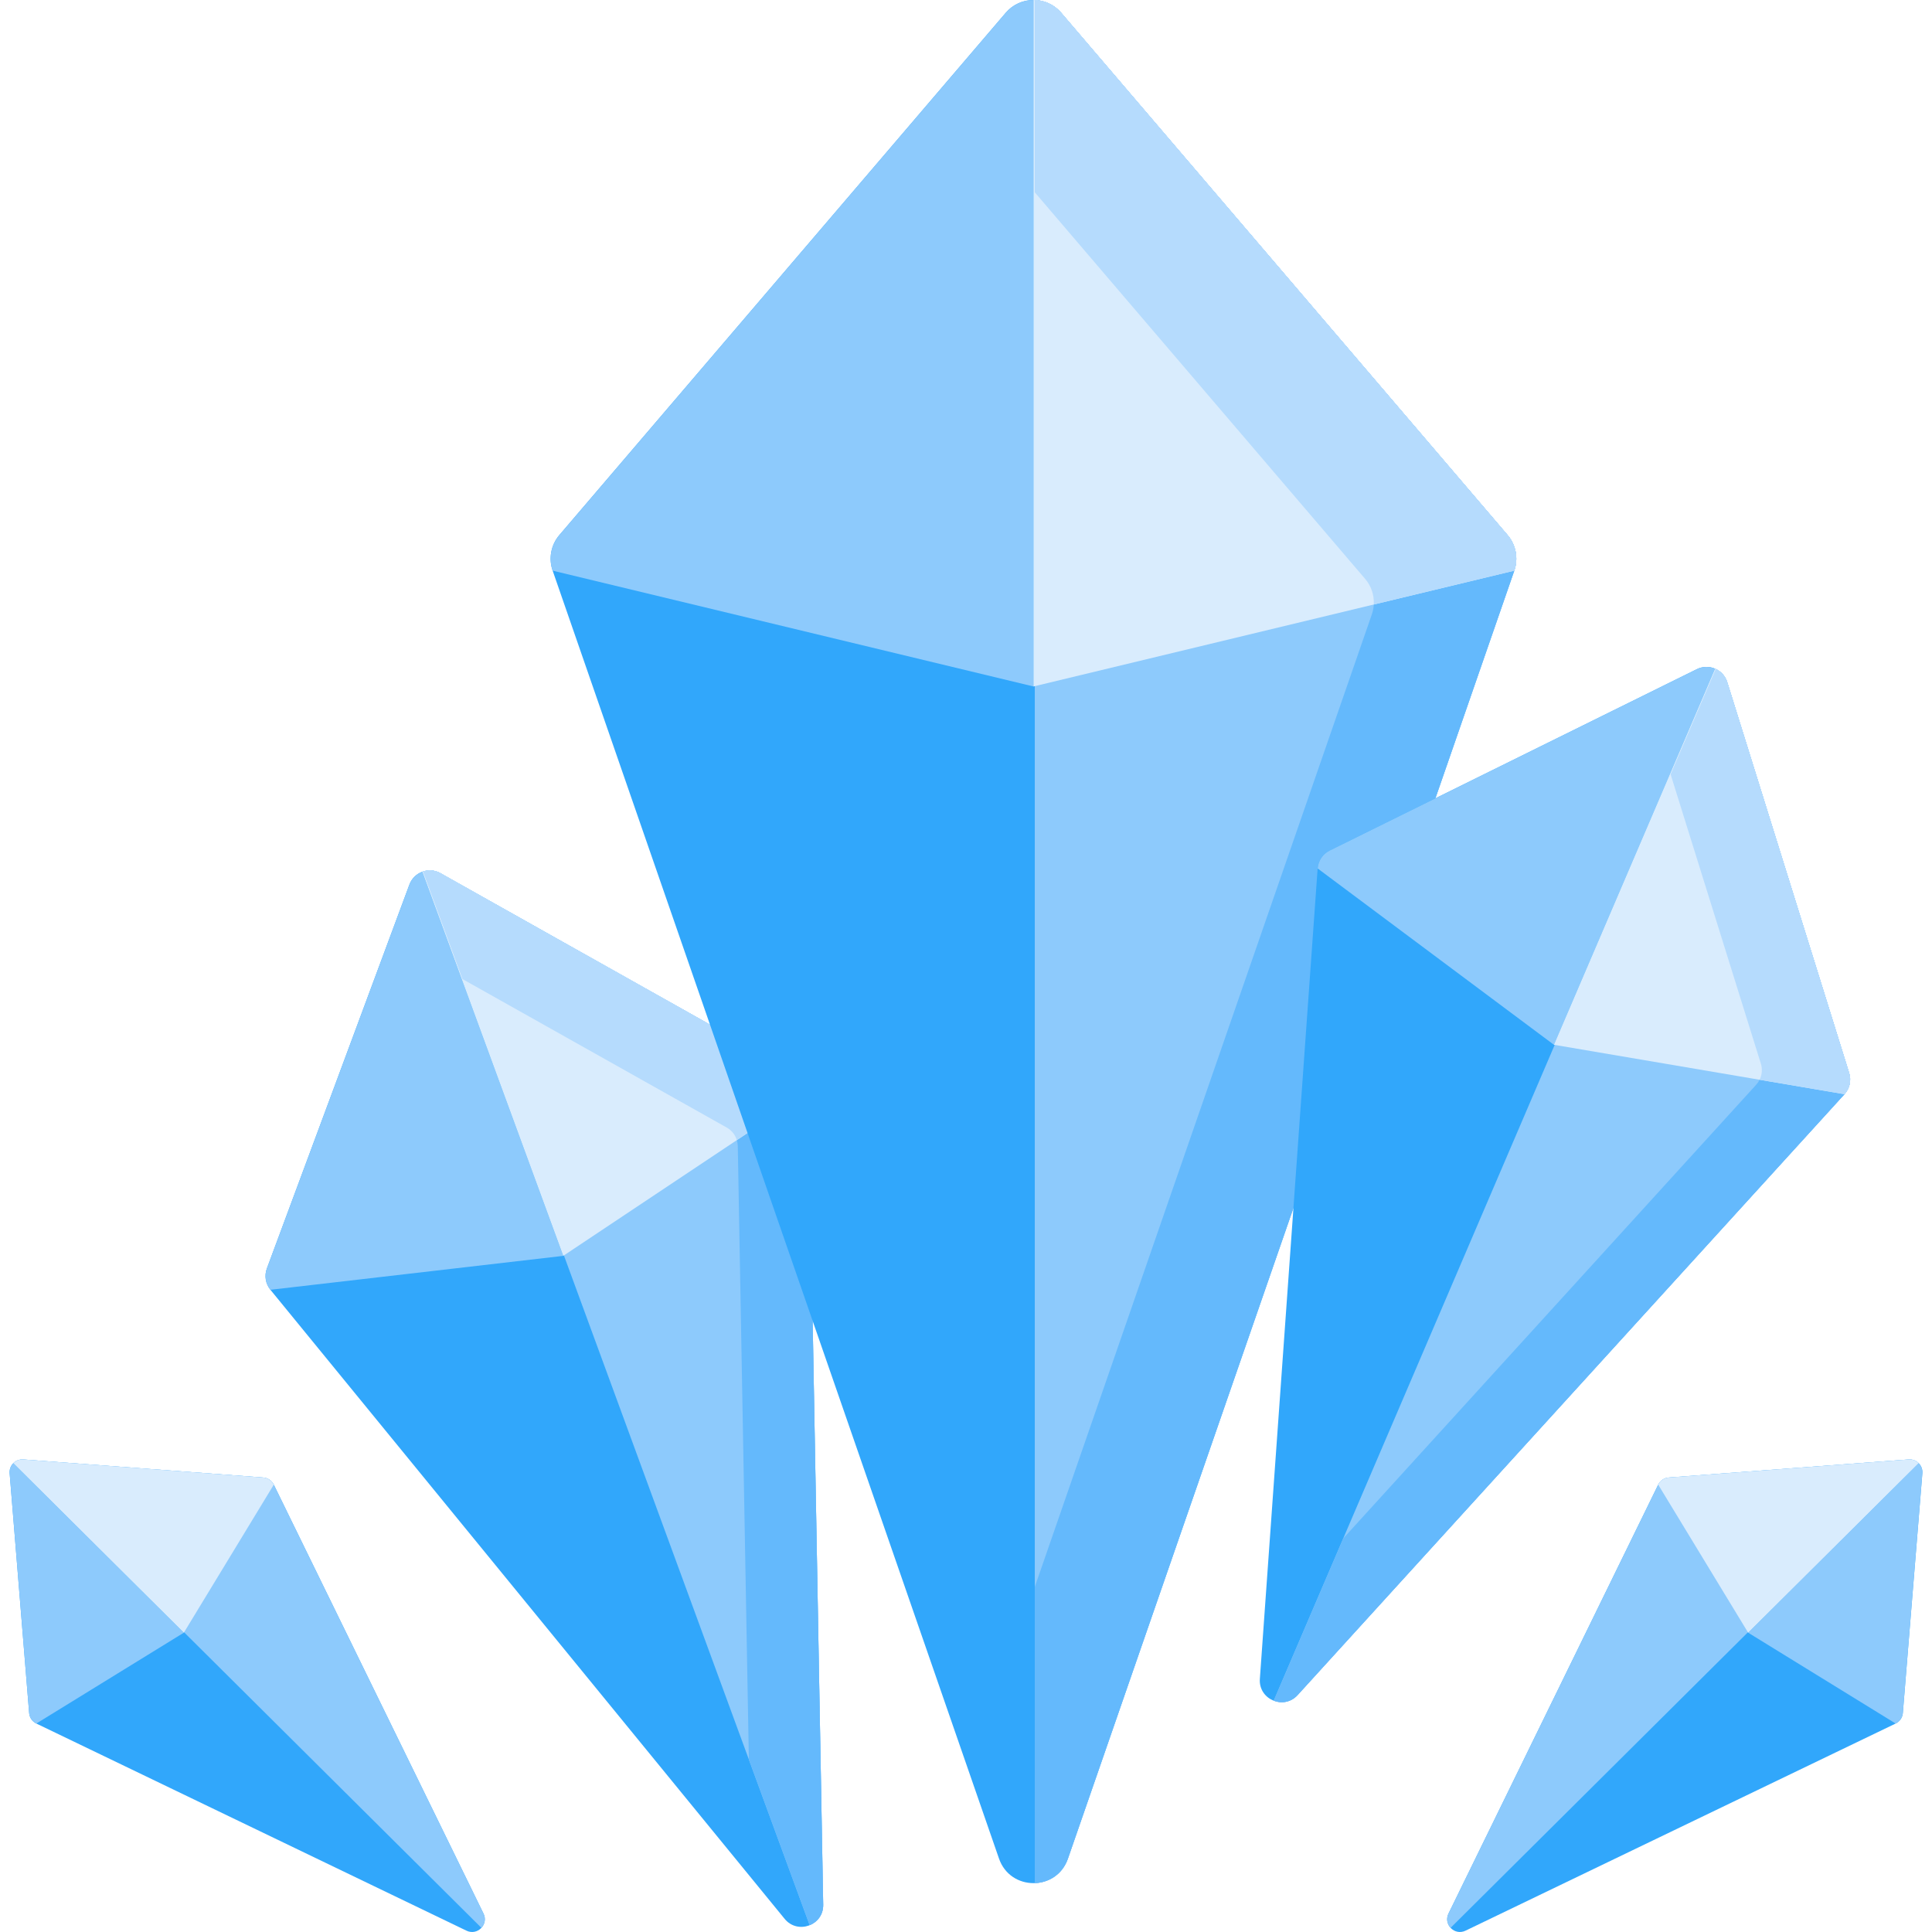 <svg id="Capa_1" enable-background="new 0 0 512 512" height="512" viewBox="0 0 512 512" width="512" xmlns="http://www.w3.org/2000/svg"><g><g><g><path d="m207.935 508.513-136.274-166.706c-1.294-1.583-1.652-3.733-.94-5.65l37.776-101.733c1.232-3.317 5.135-4.75 8.22-3.016l94.61 53.157c1.782 1.001 2.9 2.873 2.937 4.917l3.889 215.282c.098 5.465-6.759 7.981-10.218 3.749z" fill="#31a7fb"/><path d="m149.264 332.818-37.352-101.796c-1.514.555-2.796 1.744-3.415 3.4l-37.773 101.736c-.715 1.913-.356 4.063.938 5.65z" fill="#8dcafc"/><path d="m211.326 284.567-94.61-53.161c-1.475-.827-3.14-.934-4.607-.451l102.461 279.242c2.045-.83 3.634-2.787 3.584-5.431l-3.89-215.282c-.039-2.048-1.156-3.921-2.938-4.917z" fill="#8dcafc"/><path d="m211.326 284.567-94.61-53.161c-1.475-.827-3.14-.934-4.607-.451l10.461 28.511 70.011 39.341c1.783.996 2.899 2.869 2.939 4.916l2.937 162.559 16.114 43.915c2.045-.83 3.634-2.787 3.584-5.431l-3.89-215.282c-.04-2.048-1.157-3.921-2.939-4.917z" fill="#64b9fc"/><path d="m211.326 284.567-94.61-53.161c-1.544-.863-3.29-.94-4.804-.385l37.352 101.796 65-43.335c-.039-2.046-1.156-3.919-2.938-4.915z" fill="#d9ecfd"/><path d="m211.326 284.567-94.61-53.161c-1.475-.827-3.14-.934-4.607-.451l10.461 28.511 70.011 39.341c1.312.733 2.263 1.937 2.685 3.34l18.997-12.664c-.038-2.047-1.155-3.92-2.937-4.916z" fill="#b5dbfd"/></g><g><path d="m264.749 492.553-118.292-341.324c-1.123-3.241-.444-6.835 1.785-9.442l118.292-138.402c3.857-4.513 10.833-4.513 14.691 0l118.292 138.402c2.229 2.608 2.908 6.201 1.785 9.442l-118.293 341.324c-3.003 8.665-15.257 8.665-18.26 0z" fill="#31a7fb"/><path d="m273.88 181.919v-181.919c-2.705 0-5.411 1.131-7.344 3.382l-118.291 138.408c-2.232 2.599-2.908 6.194-1.788 9.44z" fill="#8dcafc"/><path d="m399.514 141.79-118.291-138.408c-1.845-2.155-4.406-3.285-6.996-3.372v499.03c3.701-.125 7.334-2.29 8.783-6.484l118.291-341.325c1.121-3.247.445-6.841-1.787-9.441z" fill="#8dcafc"/><path d="m399.514 141.79-118.291-138.408c-1.845-2.155-4.406-3.285-6.996-3.372v50.951l87.534 102.425c2.232 2.599 2.908 6.194 1.787 9.44l-89.322 257.733v78.48c3.701-.125 7.334-2.29 8.783-6.484l118.291-341.325c1.122-3.246.446-6.84-1.786-9.44z" fill="#64b9fc"/><path d="m399.514 141.79-118.291-138.408c-1.932-2.251-4.638-3.382-7.343-3.382v181.919l127.422-30.689c1.12-3.246.444-6.84-1.788-9.44z" fill="#d9ecfd"/><path d="m399.514 141.79-118.291-138.408c-1.845-2.155-4.406-3.285-6.996-3.372v50.951l87.534 102.425c1.643 1.913 2.445 4.358 2.3 6.812l37.24-8.967c1.121-3.247.445-6.841-1.787-9.441z" fill="#b5dbfd"/></g><g><path d="m333.876 444.921 15.314-214.772c.145-2.039 1.361-3.849 3.194-4.754l97.299-48.059c3.173-1.567 6.995.071 8.049 3.449l32.321 103.596c.609 1.952.137 4.08-1.239 5.592l-144.933 159.234c-3.68 4.042-10.393 1.166-10.005-4.286z" fill="#31a7fb"/><path d="m411.798 276.875 42.704-99.67c-1.482-.635-3.23-.651-4.817.129l-97.299 48.063c-1.833.9-3.047 2.711-3.195 4.753z" fill="#8dcafc"/><path d="m490.05 284.381-32.318-103.599c-.505-1.614-1.643-2.834-3.041-3.49l-117.144 273.407c2.057.8 4.556.467 6.334-1.49l144.932-159.236c1.377-1.516 1.85-3.644 1.237-5.592z" fill="#8dcafc"/><path d="m490.05 284.381-32.318-103.599c-.505-1.614-1.643-2.834-3.041-3.49l-11.96 27.915 23.915 76.664c.613 1.948.14 4.076-1.237 5.592l-109.439 120.239-18.423 42.998c2.057.8 4.556.467 6.334-1.49l144.932-159.236c1.377-1.517 1.85-3.645 1.237-5.593z" fill="#64b9fc"/><path d="m490.05 284.381-32.318-103.599c-.53-1.687-1.747-2.942-3.23-3.577l-42.704 99.67 77.016 13.098c1.376-1.516 1.849-3.644 1.236-5.592z" fill="#d9ecfd"/><path d="m490.05 284.381-32.318-103.599c-.505-1.614-1.643-2.834-3.041-3.49l-11.96 27.915 23.915 76.664c.451 1.434.316 2.961-.339 4.272l22.508 3.829c1.375-1.515 1.848-3.643 1.235-5.591z" fill="#b5dbfd"/></g></g><g><path d="m123.626 511.651-113.996-54.896c-1.082-.521-1.807-1.577-1.905-2.775l-5.171-63.559c-.169-2.072 1.554-3.805 3.627-3.649l63.589 4.79c1.198.09 2.258.809 2.786 1.888l55.577 113.665c1.412 2.886-1.613 5.93-4.507 4.536z" fill="#31a7fb"/><path d="m48.717 432.681-45.19-44.92c-.668.672-1.055 1.623-.973 2.659l5.173 63.56c.095 1.196.82 2.252 1.904 2.775z" fill="#8dcafc"/><path d="m69.771 391.564-63.59-4.792c-.991-.074-1.904.283-2.565.905l123.961 123.222c.883-.95 1.242-2.387.558-3.783l-55.577-113.665c-.53-1.08-1.59-1.8-2.787-1.887z" fill="#8dcafc"/><path d="m69.771 391.564-63.59-4.792c-1.036-.076-1.985.317-2.653.989l45.19 44.92 23.84-39.23c-.53-1.08-1.59-1.8-2.787-1.887z" fill="#d9ecfd"/></g><g><path d="m388.374 511.651 113.995-54.896c1.082-.521 1.807-1.577 1.905-2.775l5.171-63.559c.169-2.072-1.554-3.805-3.627-3.649l-63.589 4.79c-1.198.09-2.258.809-2.786 1.888l-55.577 113.665c-1.411 2.886 1.614 5.93 4.508 4.536z" fill="#31a7fb"/><path d="m463.283 432.681 45.19-44.92c.668.672 1.055 1.623.973 2.659l-5.173 63.56c-.095 1.196-.82 2.252-1.904 2.775z" fill="#8dcafc"/><path d="m442.229 391.564 63.59-4.792c.991-.074 1.904.283 2.565.905l-123.961 123.221c-.883-.95-1.242-2.387-.558-3.783l55.578-113.665c.529-1.079 1.589-1.799 2.786-1.886z" fill="#8dcafc"/><path d="m442.229 391.564 63.59-4.792c1.036-.076 1.985.317 2.653.989l-45.19 44.92-23.84-39.23c.53-1.08 1.59-1.8 2.787-1.887z" fill="#d9ecfd"/></g></g></svg>